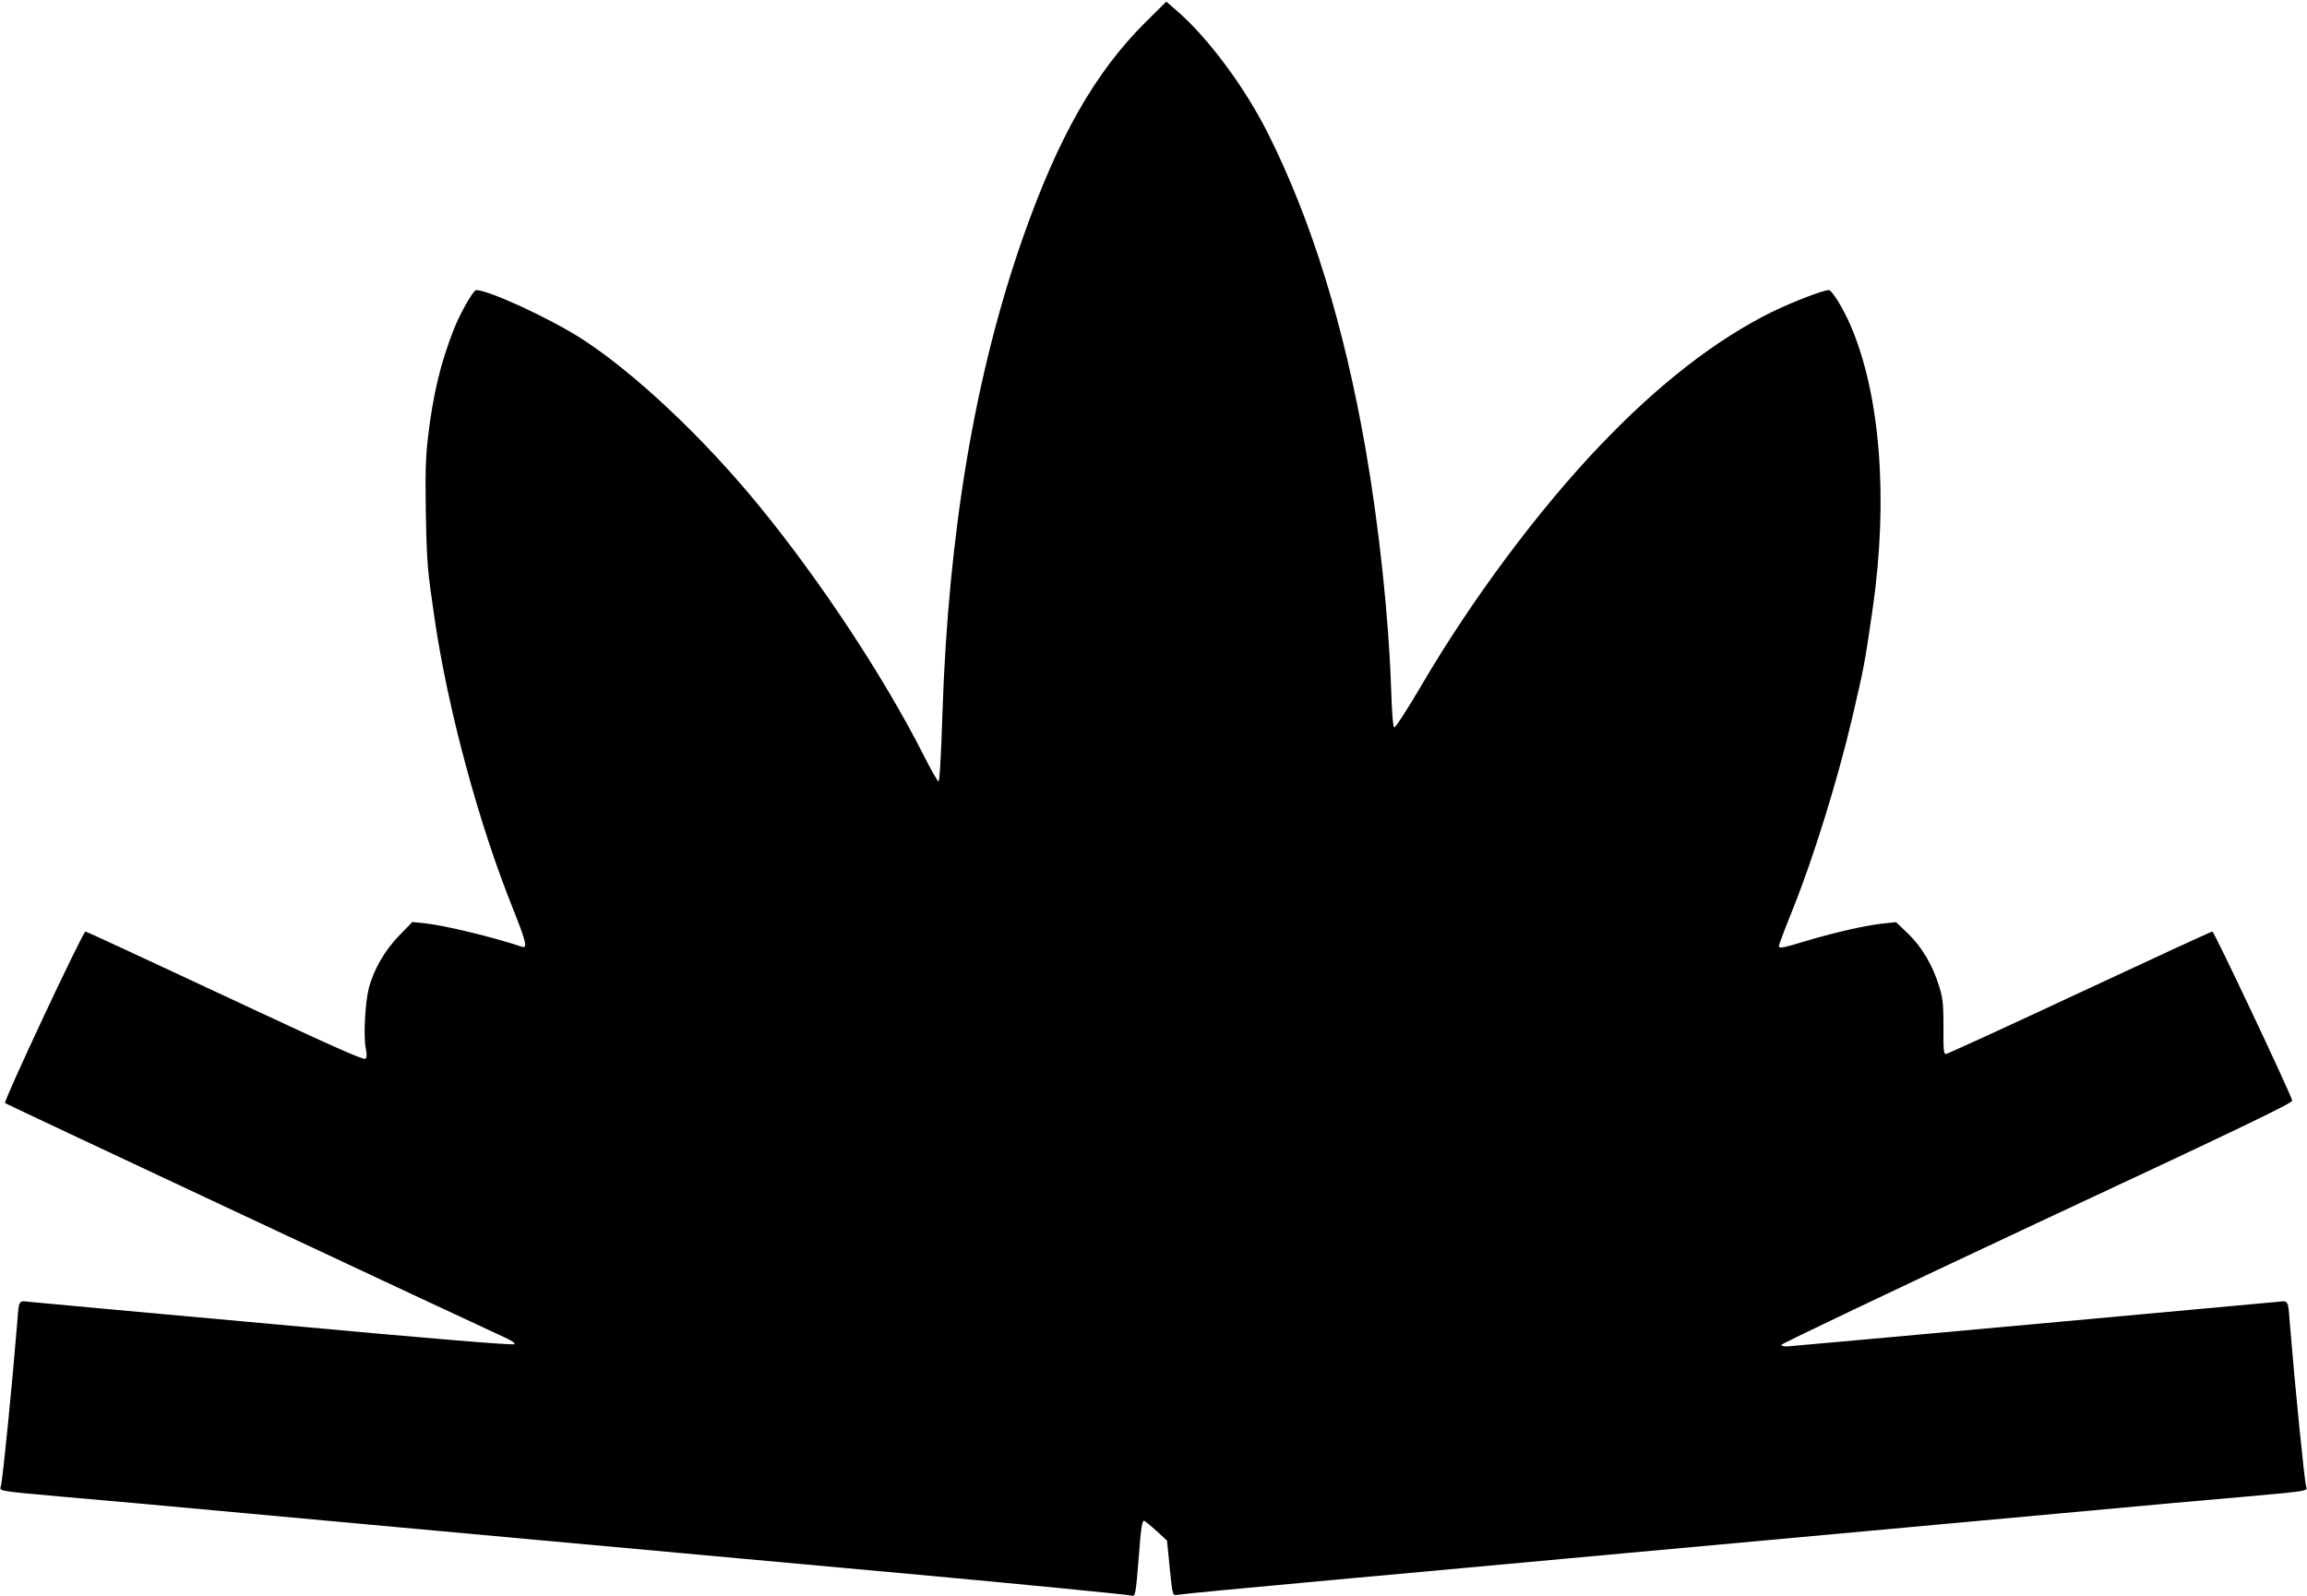 <?xml version="1.0" standalone="no"?>
<!DOCTYPE svg PUBLIC "-//W3C//DTD SVG 20010904//EN"
 "http://www.w3.org/TR/2001/REC-SVG-20010904/DTD/svg10.dtd">
<svg version="1.0" xmlns="http://www.w3.org/2000/svg"
 width="1280pt" height="886pt" viewBox="0 0 1280 886"
 preserveAspectRatio="xMidYMid meet">
<g transform="translate(0,886) scale(0.1,-0.1)"
fill="#000000" stroke="none">
<path d="M6357 8738 c-281 -279 -486 -639 -683 -1201 -264 -754 -412 -1631
-445 -2635 -8 -250 -16 -381 -22 -379 -6 2 -42 66 -81 143 -221 436 -572 968
-912 1384 -307 376 -686 734 -979 925 -175 114 -522 275 -593 275 -16 0 -86
-123 -123 -215 -74 -187 -117 -365 -145 -607 -13 -115 -15 -198 -11 -428 5
-265 9 -305 47 -565 74 -511 248 -1154 440 -1628 67 -168 78 -213 48 -202
-161 54 -430 119 -541 131 l-69 7 -73 -75 c-80 -82 -142 -189 -169 -294 -20
-78 -30 -266 -17 -329 7 -37 7 -53 -2 -61 -9 -9 -205 79 -777 347 -421 197
-770 359 -776 359 -14 0 -456 -942 -446 -952 6 -6 2578 -1212 2771 -1300 42
-19 61 -32 55 -38 -7 -7 -467 31 -1325 110 -723 65 -1337 122 -1366 125 -60 7
-58 11 -67 -110 -29 -357 -81 -878 -91 -912 -9 -29 -21 -27 335 -59 380 -33
385 -34 1040 -94 305 -28 600 -55 655 -60 55 -5 399 -37 765 -70 1291 -118
2186 -200 2300 -210 537 -49 1159 -110 1176 -115 24 -8 25 -2 44 235 11 147
17 180 28 180 4 -1 34 -25 67 -55 l60 -55 15 -152 c14 -142 17 -153 35 -150
87 11 288 30 855 82 360 33 950 87 1310 120 874 80 1951 179 2075 190 55 5
350 32 655 60 655 60 660 61 1040 94 356 32 344 30 335 59 -10 34 -62 555 -91
912 -9 121 -7 117 -67 110 -49 -5 -2644 -242 -2716 -247 -19 -2 -36 2 -38 8
-2 5 636 309 1417 675 1133 529 1420 667 1418 681 -6 33 -433 938 -443 938 -6
0 -338 -153 -738 -340 -400 -187 -734 -340 -741 -340 -12 0 -14 27 -13 148 0
126 -3 158 -22 222 -36 120 -96 222 -173 297 l-68 65 -68 -7 c-92 -9 -266 -48
-424 -95 -141 -43 -158 -46 -158 -29 0 6 35 99 79 208 114 284 247 715 325
1046 69 297 70 298 116 615 88 610 43 1191 -123 1575 -41 95 -103 195 -120
195 -32 0 -202 -66 -315 -121 -309 -152 -631 -402 -953 -740 -341 -357 -709
-850 -989 -1327 -78 -134 -148 -241 -154 -239 -7 2 -13 75 -18 223 -13 389
-67 897 -142 1326 -120 687 -300 1267 -541 1748 -128 255 -332 530 -504 679
l-60 52 -114 -113z"/>
</g>
</svg>
